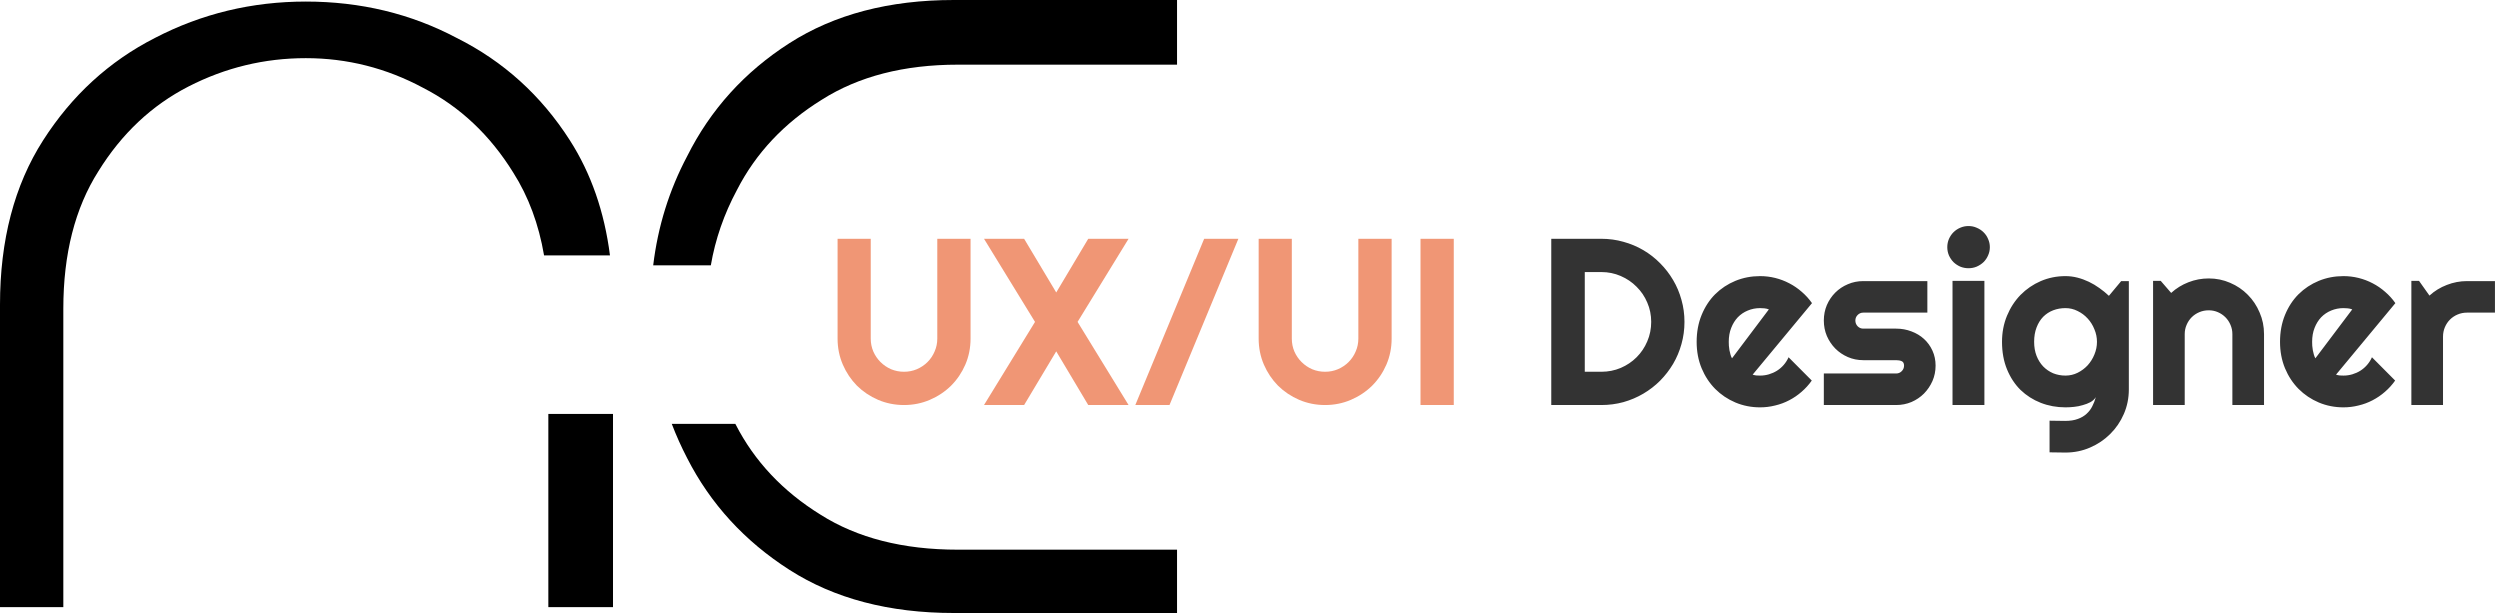 <svg width="179" height="44" viewBox="0 0 179 44" fill="none" xmlns="http://www.w3.org/2000/svg">
<path fill-rule="evenodd" clip-rule="evenodd" d="M39.261 29.636L39.261 43.469H43.891L43.891 29.636H39.261ZM43.674 18.287C43.274 15.158 42.317 12.412 40.804 10.048C38.746 6.832 36.045 4.389 32.701 2.717C29.421 0.98 25.82 0.112 21.897 0.112C18.039 0.112 14.437 0.98 11.093 2.717C7.814 4.389 5.145 6.832 3.087 10.048C1.029 13.263 0 17.186 0 21.816L3.8147e-06 43.469H4.534V22.106C4.534 18.183 5.37 14.903 7.042 12.266C8.714 9.565 10.868 7.54 13.505 6.189C16.142 4.839 18.939 4.164 21.897 4.164C24.855 4.164 27.653 4.871 30.29 6.286C32.926 7.636 35.081 9.662 36.753 12.363C37.841 14.079 38.575 16.053 38.955 18.287H43.674Z" fill="black"/>
<path fill-rule="evenodd" clip-rule="evenodd" d="M68.297 43.891L84.276 43.891L84.276 39.357H68.587C64.664 39.357 61.384 38.521 58.748 36.849C56.047 35.177 54.021 33.023 52.67 30.386C52.664 30.373 52.658 30.361 52.651 30.349H48.099C48.415 31.18 48.782 31.996 49.198 32.798C50.87 36.077 53.313 38.746 56.529 40.804C59.744 42.862 63.667 43.891 68.297 43.891ZM46.769 19C47.103 16.221 47.913 13.617 49.198 11.19C50.87 7.846 53.313 5.145 56.529 3.087C59.744 1.029 63.667 0 68.297 0L84.276 0L84.276 4.63L68.587 4.63C64.728 4.63 61.481 5.466 58.844 7.138C56.143 8.81 54.117 10.965 52.767 13.601C51.838 15.332 51.215 17.131 50.895 19H46.769Z" fill="black"/>
<path d="M69.492 24.244C69.492 24.902 69.368 25.522 69.119 26.103C68.87 26.678 68.529 27.182 68.098 27.614C67.666 28.04 67.16 28.377 66.579 28.627C66.003 28.875 65.386 29 64.728 29C64.069 29 63.449 28.875 62.868 28.627C62.293 28.377 61.789 28.04 61.357 27.614C60.931 27.182 60.594 26.678 60.345 26.103C60.096 25.522 59.971 24.902 59.971 24.244V17.097H62.345V24.244C62.345 24.57 62.406 24.877 62.528 25.165C62.655 25.453 62.827 25.705 63.042 25.92C63.258 26.136 63.51 26.308 63.798 26.435C64.091 26.557 64.401 26.618 64.728 26.618C65.054 26.618 65.361 26.557 65.649 26.435C65.942 26.308 66.197 26.136 66.413 25.92C66.628 25.705 66.797 25.453 66.919 25.165C67.046 24.877 67.11 24.57 67.11 24.244V17.097H69.492V24.244ZM80.806 29H77.918L75.626 25.157L73.327 29H70.455L74.107 23.048L70.455 17.097H73.327L75.626 20.94L77.918 17.097H80.806L77.154 23.048L80.806 29ZM83.736 29H81.288L86.218 17.097H88.667L83.736 29ZM99.641 24.244C99.641 24.902 99.516 25.522 99.267 26.103C99.018 26.678 98.678 27.182 98.246 27.614C97.814 28.04 97.308 28.377 96.727 28.627C96.151 28.875 95.534 29 94.876 29C94.217 29 93.598 28.875 93.017 28.627C92.441 28.377 91.938 28.04 91.506 27.614C91.08 27.182 90.742 26.678 90.493 26.103C90.244 25.522 90.12 24.902 90.12 24.244V17.097H92.494V24.244C92.494 24.57 92.555 24.877 92.676 25.165C92.803 25.453 92.975 25.705 93.191 25.92C93.407 26.136 93.659 26.308 93.946 26.435C94.24 26.557 94.549 26.618 94.876 26.618C95.203 26.618 95.51 26.557 95.797 26.435C96.091 26.308 96.345 26.136 96.561 25.92C96.777 25.705 96.946 25.453 97.067 25.165C97.195 24.877 97.258 24.57 97.258 24.244V17.097H99.641V24.244ZM104.09 29H101.708V17.097H104.09V29Z" fill="#F09675"/>
<path d="M120.608 23.048C120.608 23.596 120.536 24.125 120.393 24.634C120.254 25.137 120.055 25.61 119.795 26.053C119.535 26.49 119.225 26.892 118.865 27.257C118.506 27.616 118.104 27.926 117.662 28.186C117.219 28.447 116.743 28.649 116.234 28.793C115.73 28.931 115.205 29 114.657 29H111.071V17.097H114.657C115.205 17.097 115.73 17.169 116.234 17.312C116.743 17.451 117.219 17.65 117.662 17.91C118.104 18.17 118.506 18.483 118.865 18.848C119.225 19.208 119.535 19.609 119.795 20.052C120.055 20.489 120.254 20.962 120.393 21.471C120.536 21.975 120.608 22.5 120.608 23.048ZM118.226 23.048C118.226 22.556 118.132 22.094 117.944 21.662C117.761 21.23 117.507 20.854 117.18 20.533C116.859 20.207 116.48 19.949 116.043 19.761C115.611 19.573 115.149 19.479 114.657 19.479H113.47V26.618H114.657C115.149 26.618 115.611 26.526 116.043 26.344C116.48 26.156 116.859 25.901 117.18 25.58C117.507 25.254 117.761 24.875 117.944 24.443C118.132 24.006 118.226 23.541 118.226 23.048ZM125.489 26.825C125.578 26.853 125.666 26.872 125.755 26.883C125.843 26.889 125.932 26.892 126.021 26.892C126.242 26.892 126.455 26.861 126.66 26.8C126.864 26.739 127.055 26.654 127.232 26.543C127.415 26.427 127.576 26.288 127.714 26.128C127.858 25.962 127.974 25.779 128.062 25.58L129.723 27.248C129.512 27.547 129.269 27.816 128.992 28.054C128.721 28.292 128.425 28.494 128.104 28.66C127.789 28.826 127.454 28.95 127.1 29.033C126.751 29.122 126.391 29.166 126.021 29.166C125.395 29.166 124.806 29.05 124.252 28.817C123.705 28.585 123.223 28.261 122.808 27.846C122.399 27.431 122.075 26.939 121.837 26.369C121.599 25.793 121.48 25.162 121.48 24.476C121.48 23.773 121.599 23.131 121.837 22.55C122.075 21.969 122.399 21.474 122.808 21.064C123.223 20.655 123.705 20.337 124.252 20.11C124.806 19.883 125.395 19.77 126.021 19.77C126.391 19.77 126.754 19.814 127.108 19.902C127.462 19.991 127.797 20.118 128.112 20.284C128.433 20.45 128.732 20.655 129.009 20.898C129.285 21.136 129.529 21.405 129.739 21.704L125.489 26.825ZM126.651 22.152C126.546 22.113 126.441 22.088 126.336 22.077C126.236 22.066 126.131 22.061 126.021 22.061C125.711 22.061 125.417 22.119 125.141 22.235C124.869 22.346 124.632 22.506 124.427 22.716C124.228 22.927 124.07 23.181 123.954 23.48C123.837 23.773 123.779 24.105 123.779 24.476C123.779 24.559 123.782 24.653 123.788 24.758C123.799 24.863 123.812 24.971 123.829 25.082C123.851 25.187 123.876 25.29 123.904 25.389C123.931 25.489 123.967 25.577 124.012 25.655L126.651 22.152ZM135.766 29H130.586V26.742H135.766C135.921 26.742 136.053 26.687 136.164 26.576C136.275 26.465 136.33 26.333 136.33 26.178C136.33 26.017 136.275 25.912 136.164 25.862C136.053 25.812 135.921 25.788 135.766 25.788H133.408C133.015 25.788 132.647 25.713 132.304 25.564C131.961 25.414 131.662 25.212 131.408 24.957C131.153 24.697 130.951 24.396 130.802 24.053C130.658 23.71 130.586 23.342 130.586 22.949C130.586 22.556 130.658 22.188 130.802 21.845C130.951 21.502 131.153 21.203 131.408 20.948C131.662 20.694 131.961 20.494 132.304 20.351C132.647 20.201 133.015 20.127 133.408 20.127H137.999V22.384H133.408C133.253 22.384 133.12 22.44 133.01 22.55C132.899 22.661 132.844 22.794 132.844 22.949C132.844 23.109 132.899 23.248 133.01 23.364C133.12 23.474 133.253 23.53 133.408 23.53H135.766C136.153 23.53 136.518 23.596 136.861 23.729C137.204 23.856 137.503 24.036 137.758 24.269C138.012 24.501 138.214 24.78 138.364 25.107C138.513 25.433 138.588 25.79 138.588 26.178C138.588 26.571 138.513 26.939 138.364 27.282C138.214 27.619 138.012 27.918 137.758 28.178C137.503 28.433 137.204 28.635 136.861 28.784C136.518 28.928 136.153 29 135.766 29ZM142.473 17.694C142.473 17.905 142.431 18.101 142.348 18.284C142.271 18.466 142.163 18.627 142.024 18.765C141.886 18.898 141.723 19.006 141.535 19.089C141.352 19.166 141.156 19.205 140.945 19.205C140.735 19.205 140.536 19.166 140.348 19.089C140.165 19.006 140.005 18.898 139.866 18.765C139.733 18.627 139.625 18.466 139.542 18.284C139.465 18.101 139.426 17.905 139.426 17.694C139.426 17.49 139.465 17.296 139.542 17.113C139.625 16.925 139.733 16.765 139.866 16.632C140.005 16.494 140.165 16.386 140.348 16.308C140.536 16.225 140.735 16.184 140.945 16.184C141.156 16.184 141.352 16.225 141.535 16.308C141.723 16.386 141.886 16.494 142.024 16.632C142.163 16.765 142.271 16.925 142.348 17.113C142.431 17.296 142.473 17.49 142.473 17.694ZM142.083 29H139.8V20.11H142.083V29ZM150.143 24.476C150.143 24.166 150.082 23.867 149.96 23.58C149.844 23.286 149.683 23.029 149.479 22.808C149.274 22.581 149.033 22.401 148.756 22.268C148.485 22.13 148.195 22.061 147.885 22.061C147.575 22.061 147.282 22.113 147.005 22.218C146.734 22.323 146.496 22.478 146.291 22.683C146.092 22.888 145.934 23.142 145.818 23.447C145.702 23.746 145.644 24.089 145.644 24.476C145.644 24.847 145.702 25.182 145.818 25.48C145.934 25.774 146.092 26.026 146.291 26.236C146.496 26.446 146.734 26.609 147.005 26.726C147.282 26.836 147.575 26.892 147.885 26.892C148.195 26.892 148.485 26.825 148.756 26.692C149.033 26.554 149.274 26.374 149.479 26.153C149.683 25.926 149.844 25.669 149.96 25.381C150.082 25.088 150.143 24.786 150.143 24.476ZM152.425 27.879C152.425 28.505 152.306 29.091 152.068 29.639C151.83 30.187 151.504 30.666 151.089 31.075C150.679 31.485 150.198 31.808 149.645 32.046C149.097 32.284 148.51 32.403 147.885 32.403L146.748 32.387V30.121L147.868 30.137C148.222 30.137 148.524 30.09 148.773 29.996C149.022 29.908 149.232 29.783 149.404 29.623C149.575 29.468 149.711 29.288 149.811 29.083C149.916 28.878 149.999 28.662 150.06 28.436C149.971 28.579 149.844 28.698 149.678 28.793C149.512 28.881 149.326 28.953 149.122 29.008C148.922 29.069 148.712 29.111 148.491 29.133C148.275 29.155 148.073 29.166 147.885 29.166C147.259 29.166 146.67 29.058 146.117 28.842C145.569 28.627 145.087 28.319 144.672 27.921C144.263 27.517 143.939 27.024 143.701 26.443C143.463 25.862 143.344 25.206 143.344 24.476C143.344 23.806 143.463 23.184 143.701 22.608C143.939 22.033 144.263 21.535 144.672 21.114C145.087 20.694 145.569 20.364 146.117 20.127C146.67 19.889 147.259 19.77 147.885 19.77C148.173 19.77 148.458 19.805 148.74 19.877C149.022 19.949 149.296 20.049 149.562 20.176C149.827 20.303 150.079 20.453 150.317 20.625C150.56 20.796 150.787 20.981 150.998 21.181L151.877 20.127H152.425V27.879ZM156.426 29H154.16V20.11H154.708L155.455 20.973C155.82 20.641 156.233 20.387 156.692 20.209C157.157 20.027 157.641 19.936 158.145 19.936C158.687 19.936 159.199 20.041 159.68 20.251C160.162 20.456 160.582 20.741 160.942 21.106C161.302 21.466 161.584 21.889 161.789 22.376C161.999 22.857 162.104 23.372 162.104 23.92V29H159.838V23.92C159.838 23.688 159.794 23.469 159.705 23.264C159.617 23.054 159.495 22.871 159.34 22.716C159.185 22.561 159.005 22.44 158.8 22.351C158.596 22.262 158.377 22.218 158.145 22.218C157.907 22.218 157.682 22.262 157.472 22.351C157.262 22.44 157.079 22.561 156.924 22.716C156.769 22.871 156.648 23.054 156.559 23.264C156.471 23.469 156.426 23.688 156.426 23.92V29ZM167.259 26.825C167.347 26.853 167.436 26.872 167.524 26.883C167.613 26.889 167.701 26.892 167.79 26.892C168.011 26.892 168.224 26.861 168.429 26.8C168.634 26.739 168.825 26.654 169.002 26.543C169.185 26.427 169.345 26.288 169.483 26.128C169.627 25.962 169.743 25.779 169.832 25.58L171.492 27.248C171.282 27.547 171.038 27.816 170.762 28.054C170.491 28.292 170.194 28.494 169.874 28.66C169.558 28.826 169.223 28.95 168.869 29.033C168.521 29.122 168.161 29.166 167.79 29.166C167.165 29.166 166.575 29.05 166.022 28.817C165.474 28.585 164.993 28.261 164.578 27.846C164.168 27.431 163.844 26.939 163.606 26.369C163.368 25.793 163.25 25.162 163.25 24.476C163.25 23.773 163.368 23.131 163.606 22.55C163.844 21.969 164.168 21.474 164.578 21.064C164.993 20.655 165.474 20.337 166.022 20.11C166.575 19.883 167.165 19.77 167.79 19.77C168.161 19.77 168.523 19.814 168.877 19.902C169.232 19.991 169.566 20.118 169.882 20.284C170.203 20.45 170.502 20.655 170.778 20.898C171.055 21.136 171.299 21.405 171.509 21.704L167.259 26.825ZM168.421 22.152C168.316 22.113 168.211 22.088 168.105 22.077C168.006 22.066 167.901 22.061 167.79 22.061C167.48 22.061 167.187 22.119 166.91 22.235C166.639 22.346 166.401 22.506 166.196 22.716C165.997 22.927 165.839 23.181 165.723 23.48C165.607 23.773 165.549 24.105 165.549 24.476C165.549 24.559 165.552 24.653 165.557 24.758C165.568 24.863 165.582 24.971 165.599 25.082C165.621 25.187 165.646 25.29 165.673 25.389C165.701 25.489 165.737 25.577 165.781 25.655L168.421 22.152ZM174.92 29H172.654V20.11H173.202L173.949 21.164C174.314 20.832 174.729 20.578 175.194 20.4C175.659 20.218 176.141 20.127 176.639 20.127H178.639V22.384H176.639C176.401 22.384 176.177 22.428 175.966 22.517C175.756 22.606 175.573 22.727 175.418 22.882C175.264 23.037 175.142 23.22 175.053 23.43C174.965 23.64 174.92 23.865 174.92 24.102V29Z" fill="#333333"/>
</svg>
